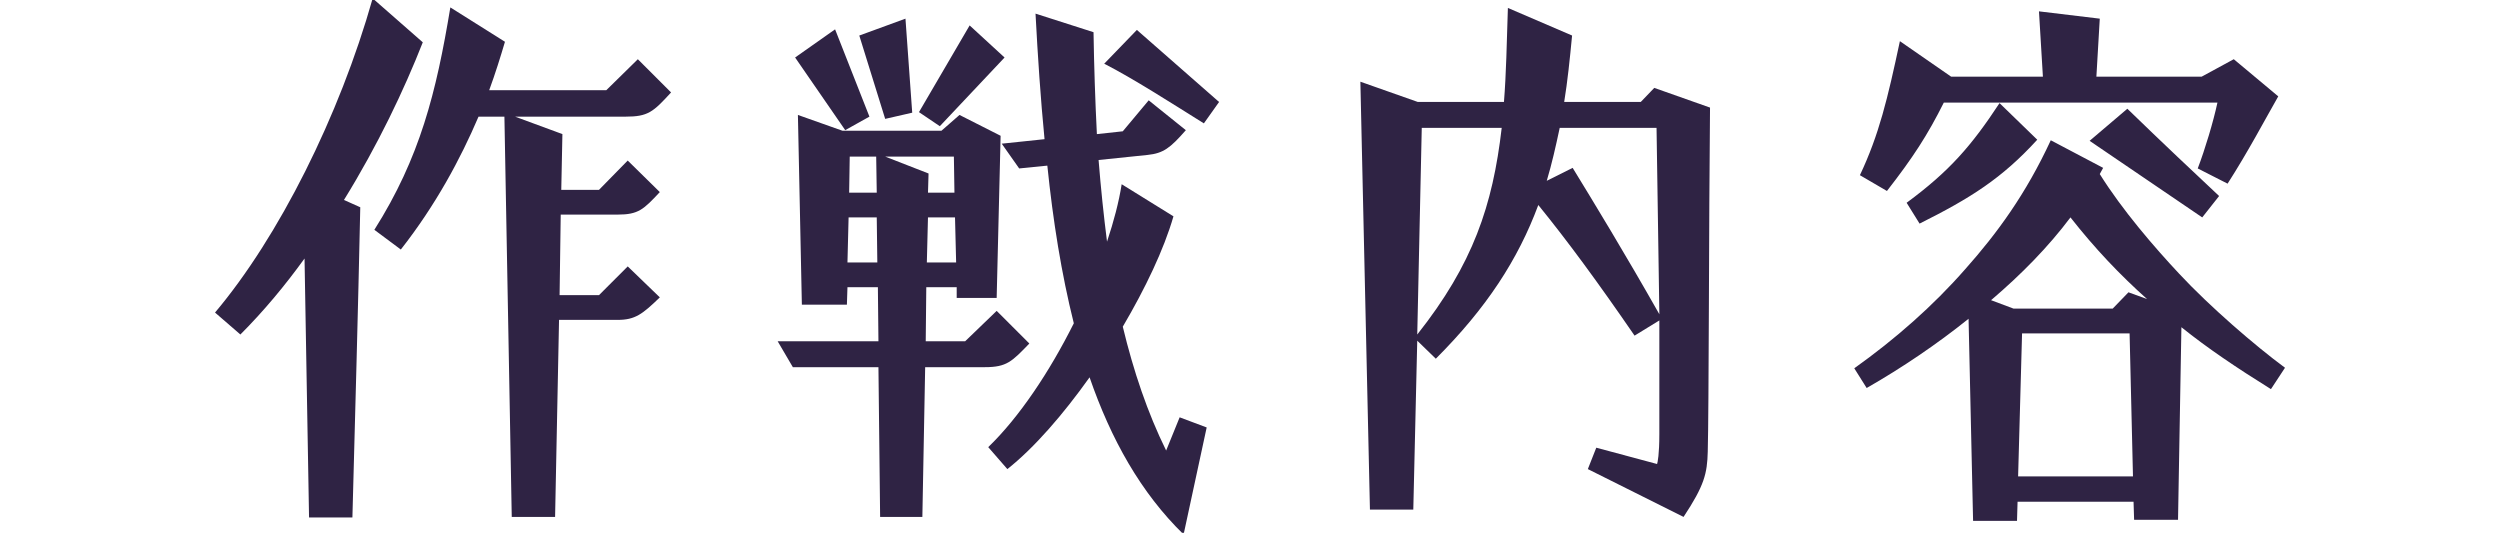 <?xml version="1.0" encoding="utf-8"?>
<!-- Generator: Adobe Illustrator 14.0.0, SVG Export Plug-In . SVG Version: 6.00 Build 43363)  -->
<!DOCTYPE svg PUBLIC "-//W3C//DTD SVG 1.1//EN" "http://www.w3.org/Graphics/SVG/1.1/DTD/svg11.dtd">
<svg version="1.1" id="レイヤー_1" xmlns="http://www.w3.org/2000/svg" xmlns:xlink="http://www.w3.org/1999/xlink" x="0px"
	 y="0px" width="183px" height="39px" viewBox="0 0 183 39" enable-background="new 0 0 183 39" xml:space="preserve">
<g>
	<g>
		<g>
			<path fill="#2F2344" d="M22.292,18.923c-1.4,1.937-2.967,3.833-4.697,5.563l-1.855-1.607c4.657-5.522,9.108-14.384,11.54-22.997
				l3.668,3.215c-1.36,3.462-3.297,7.542-5.77,11.54l1.194,0.535c-0.164,7.707-0.37,14.92-0.576,22.709h-3.174L22.292,18.923z
				 M36.923,8.538h-1.895c-1.319,3.091-3.133,6.471-5.688,9.727l-1.938-1.443c3.338-5.275,4.533-10.056,5.563-16.279l3.998,2.515
				c-0.33,1.112-0.7,2.308-1.154,3.544h8.573l2.308-2.267l2.432,2.432c-1.319,1.442-1.69,1.772-3.339,1.772h-8.078l3.463,1.277
				l-0.083,4.08h2.762l2.102-2.144l2.349,2.309c-1.194,1.277-1.565,1.648-3.09,1.648h-4.163l-0.083,5.894h2.886l2.102-2.102
				l2.349,2.267c-1.277,1.236-1.812,1.648-3.09,1.648h-4.287L40.633,37.84H37.46L36.923,8.538z"/>
		</g>
		<g>
			<path fill="#2F2344" d="M64.302,26.877h-6.265l-1.112-1.896h7.377l-0.041-3.957h-2.227l-0.041,1.277h-3.297L58.407,8.414
				l3.256,1.154h7.254l1.319-1.154l3.009,1.525l-0.289,11.869H70.03v-0.783h-2.226l-0.041,3.957h2.885l2.308-2.226l2.391,2.39
				c-1.277,1.319-1.648,1.731-3.256,1.731h-4.369L67.517,37.84h-3.092L64.302,26.877z M58.202,4.209l2.926-2.061l2.514,6.389
				L61.87,9.527L58.202,4.209z M64.22,19.211l-0.042-3.297h-2.061l-0.083,3.297H64.22z M64.178,14.101l-0.041-2.638H62.2
				l-0.042,2.638H64.178z M62.9,2.602l3.38-1.236l0.494,6.883l-1.979,0.453L62.9,2.602z M69.865,14.101l-0.041-2.638h-5.028
				L67.97,12.7l-0.041,1.401H69.865z M67.269,8.208l3.709-6.347l2.556,2.349l-4.739,5.028L67.269,8.208z M69.989,19.211
				l-0.082-3.297h-1.979l-0.083,3.297H69.989z M79.757,27.62c-1.938,2.72-4.039,5.151-6.018,6.718l-1.4-1.607
				c2.266-2.185,4.492-5.522,6.264-9.067c-0.906-3.627-1.525-7.501-1.938-11.54l-2.061,0.206l-1.277-1.813l3.133-0.329
				c-0.289-2.968-0.495-6.059-0.66-9.191l4.246,1.36c0.041,2.515,0.123,5.028,0.246,7.46l1.896-0.206l1.896-2.267l2.72,2.185
				c-1.153,1.318-1.648,1.689-2.802,1.812l-3.586,0.371c0.165,2.061,0.371,4.039,0.618,5.977c0.494-1.484,0.865-2.885,1.072-4.204
				l3.791,2.35c-0.701,2.432-2.061,5.275-3.709,8.077c0.783,3.256,1.813,6.306,3.174,9.067l0.988-2.432l1.979,0.742l-1.689,7.83
				C83.507,36.068,81.323,32.153,79.757,27.62z M80.828,4.664l2.391-2.474l6.017,5.275l-1.112,1.566
				C85.815,7.589,82.931,5.735,80.828,4.664z"/>
		</g>
		<g>
			<path fill="#2F2344" d="M116.23,34.337l0.618-1.566l4.451,1.195c0.041-0.124,0.165-0.7,0.165-2.185v-8.325l-1.813,1.113
				c-2.721-3.957-4.904-6.924-7.047-9.562c-1.484,3.997-3.793,7.542-7.502,11.251l-1.359-1.319l-0.289,12.364h-3.174l-0.7-31.322
				l4.204,1.483h6.306c0.165-2.061,0.206-4.327,0.288-6.883l4.699,2.02c-0.165,1.731-0.33,3.339-0.578,4.863h5.605l0.989-1.03
				l4.081,1.442c-0.083,8.078-0.083,22.256-0.166,25.182c-0.041,1.607-0.246,2.474-1.771,4.781L116.23,34.337z M109.925,9.362
				h-5.852l-0.33,15.125C107.823,19.335,109.266,15.049,109.925,9.362z M121.259,9.362h-7.089c-0.288,1.359-0.577,2.638-0.948,3.874
				l1.896-0.948c1.566,2.556,3.874,6.347,6.347,10.716L121.259,9.362z"/>
		</g>
		<g>
			<path fill="#2F2344" d="M144.099,23.333c-2.308,1.854-4.863,3.585-7.459,5.069l-0.907-1.443c3.009-2.143,5.771-4.574,8.119-7.253
				c2.349-2.638,4.451-5.523,6.265-9.438l3.833,2.02l-0.247,0.453c1.648,2.638,3.998,5.358,5.811,7.295
				c2.226,2.391,5.564,5.275,7.748,6.883l-1.029,1.566c-2.515-1.566-4.658-3.009-6.554-4.533l-0.247,14.095h-3.215l-0.041-1.318
				h-8.49l-0.041,1.4h-3.215L144.099,23.333z M136.145,12.824c1.401-2.968,2.02-5.564,2.927-9.81l3.75,2.597h6.718l-0.288-4.78
				l4.451,0.535l-0.248,4.245h7.707l2.35-1.277l3.256,2.72c-0.989,1.731-2.226,4.08-3.709,6.389l-2.185-1.113
				c0.536-1.401,1.153-3.462,1.442-4.821h-20.029c-1.195,2.39-2.268,4.038-4.163,6.47L136.145,12.824z M139.565,14.843
				c3.133-2.309,4.74-4.163,6.801-7.295l2.761,2.679c-2.597,2.844-4.904,4.286-8.614,6.141L139.565,14.843z M154.649,22.591
				l1.154-1.195l1.359,0.494c-1.978-1.771-3.791-3.668-5.604-5.976c-1.607,2.144-3.585,4.163-5.812,6.059l1.648,0.618H154.649z
				 M156.134,34.873l-0.248-10.468h-7.871l-0.289,10.468H156.134z M152.96,10.309l2.762-2.349c2.72,2.638,4.697,4.492,6.717,6.388
				l-1.236,1.566L152.96,10.309z"/>
		</g>
	</g>
</g>
</svg>
